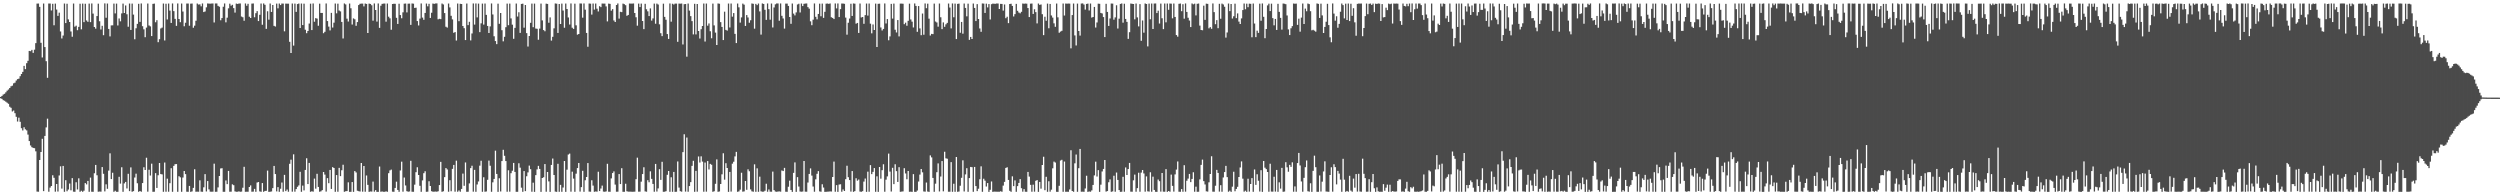 <?xml version="1.0" encoding="UTF-8"?>
<svg xmlns="http://www.w3.org/2000/svg" width="1920" height="150">
  <path d="M0 74.420h1v1.038H0zM1 73.691h1v2.259H1zM2 72.580h1v4.386H2zM3 72.058h1v5.328H3zM4 70.935h1v7.217H4zM5 69.625h1v9.273H5zM6 68.762h1v10.950H6zM7 67.584h1v14.373H7zM8 66.248h1v16.544H8zM9 65.803h1v19.828H9zM10 63.982h1v20.898H10zM11 63.484h1v23.467H11zM12 61.874h1v27.846H12zM13 60.775h1v32.581H13zM14 60.421h1v29.971H14zM15 58.534h1v35.012H15zM16 56.852h1v41.589H16zM17 55.207h1v45.003H17zM18 50.605h1v47.143H18zM19 53.069h1v46.275H19zM20 48.556h1v51.594H20zM21 46.673h1v56.705H21zM22 39.111h1v69.204H22zM23 39.296h1v72.401H23zM24 38.284h1v74.762H24zM25 40.620h1v73.013H25zM26 38.125h1v75.668H26zM27 33.145h1v83.084H27zM28 2.790h1v144.357H28zM29 2.736h1v144.493H29zM30 5.288h1v117.567H30zM31 32.870h1v83.849H31zM32 44.143h1v62.479H32zM33 2.730h1v144.075H33zM34 36.126h1v68.283H34zM35 47.017h1v50.802H35zM36 59.736h1v31.425H36zM37 2.716h1v144.550H37zM38 2.739h1v141.362H38zM39 8.037h1v134.818H39zM40 2.906h1v131.698H40zM41 19.387h1v117.184H41zM42 2.746h1v144.445H42zM43 7.307h1v134.005H43zM44 12.206h1v134.888H44zM45 9.748h1v125.004H45zM46 24.150h1v103.602H46zM47 29.540h1v115.287H47zM48 27.279h1v100.167H48zM49 2.726h1v144.590H49zM50 17.692h1v120.708H50zM51 2.877h1v144.029H51zM52 14.893h1v130.653H52zM53 16.907h1v124.026H53zM54 24.143h1v122.013H54zM55 28.214h1v108.605H55zM56 2.720h1v144.484H56zM57 20.466h1v126.847H57zM58 19.690h1v120.314H58zM59 23.191h1v122.328H59zM60 20.632h1v116.348H60zM61 2.856h1v144.436H61zM62 22.518h1v123.947H62zM63 2.786h1v144.517H63zM64 16.999h1v129.429H64zM65 2.861h1v137.727H65zM66 15.717h1v125.914H66zM67 16.738h1v122.243H67zM68 2.757h1v144.557H68zM69 16.983h1v119.394H69zM70 2.683h1v144.545H70zM71 10.433h1v136.853H71zM72 20.736h1v112.343H72zM73 22.030h1v104.647H73zM74 12.363h1v122.229H74zM75 2.795h1v144.451H75zM76 16.314h1v130.798H76zM77 22.647h1v124.565H77zM78 19.804h1v108.512H78zM79 27.027h1v106.427H79zM80 2.632h1v144.355H80zM81 13.641h1v127.939H81zM82 2.701h1v142.277H82zM83 22.213h1v108.798H83zM84 27.953h1v89.814H84zM85 19.523h1v117.998H85zM86 19.480h1v113.182H86zM87 2.779h1v144.547H87zM88 10.284h1v136.191H88zM89 2.773h1v144.540H89zM90 19.558h1v127.723H90zM91 14.161h1v121.605H91zM92 16.369h1v124.641H92zM93 10.307h1v118.155H93zM94 2.741h1v144.578H94zM95 9.978h1v130.847H95zM96 4.177h1v135.523H96zM97 10.962h1v133.764H97zM98 20.556h1v112.908H98zM99 2.702h1v144.064H99zM100 22.998h1v105.569H100zM101 2.774h1v144.487H101zM102 11.214h1v135.560H102zM103 30.180h1v106.150H103zM104 21.691h1v111.693H104zM105 18.333h1v122.432H105zM106 2.905h1v144.415H106zM107 16.786h1v129.896H107zM108 2.652h1v144.606H108zM109 20.105h1v120.508H109zM110 22.533h1v105.911H110zM111 28.585h1v101.991H111zM112 21.187h1v99.949H112zM113 2.695h1v144.504H113zM114 19.578h1v110.766H114zM115 20.257h1v114.566H115zM116 27.690h1v97.992H116zM117 2.960h1v144.346H117zM118 2.744h1v144.502H118zM119 17.111h1v115.846H119zM120 15.512h1v128.839H120zM121 32.430h1v102.150H121zM122 30.114h1v95.092H122zM123 21.863h1v111.809H123zM124 21.183h1v112.778H124zM125 2.690h1v144.602H125zM126 31.101h1v93.720H126zM127 2.851h1v144.388H127zM128 14.964h1v122.263H128zM129 2.735h1v144.502H129zM130 8.164h1v132.541H130zM131 17.635h1v111.555H131zM132 2.657h1v144.651H132zM133 8.552h1v118.813H133zM134 14.495h1v111.591H134zM135 19.880h1v106.127H135zM136 2.669h1v144.625H136zM137 14.576h1v120.723H137zM138 17.050h1v119.158H138zM139 2.735h1v144.545H139zM140 8.874h1v127.451H140zM141 20.149h1v111.167H141zM142 17.468h1v116.250H142zM143 2.711h1v144.551H143zM144 2.689h1v144.632H144zM145 19.787h1v123.020H145zM146 2.816h1v144.518H146zM147 2.700h1v144.271H147zM148 21.291h1v122.982H148zM149 19.702h1v110.298H149zM150 15.907h1v131.335H150zM151 2.714h1v144.502H151zM152 3.475h1v143.793H152zM153 3.352h1v135.131H153zM154 4.852h1v142.347H154zM155 2.647h1v144.637H155zM156 9.246h1v134.612H156zM157 8.820h1v124.891H157zM158 5.635h1v141.420H158zM159 2.672h1v136.388H159zM160 2.747h1v142.728H160zM161 2.841h1v144.355H161zM162 2.703h1v144.542H162zM163 2.686h1v144.513H163zM164 17.251h1v108.435H164zM165 2.683h1v144.616H165zM166 2.655h1v144.617H166zM167 4.489h1v139.446H167zM168 5.152h1v130.026H168zM169 15.562h1v113.812H169zM170 13.862h1v115.334H170zM171 5.184h1v142.105H171zM172 2.681h1v144.623H172zM173 17.129h1v121.465H173zM174 13.554h1v127.849H174zM175 6.421h1v124.880H175zM176 2.825h1v144.415H176zM177 4.349h1v142.874H177zM178 3.674h1v137.874H178zM179 6.261h1v135.976H179zM180 9.669h1v137.330H180zM181 2.741h1v144.583H181zM182 3.033h1v144.209H182zM183 2.726h1v144.238H183zM184 2.674h1v144.629H184zM185 12.683h1v134.453H185zM186 13.236h1v130.957H186zM187 15.903h1v112.189H187zM188 2.637h1v144.688H188zM189 4.403h1v142.845H189zM190 2.940h1v144.332H190zM191 12.874h1v130.764H191zM192 13.849h1v128.539H192zM193 2.754h1v144.500H193zM194 2.640h1v144.487H194zM195 13.272h1v131.795H195zM196 10.147h1v137.142H196zM197 8.533h1v131.668H197zM198 16.183h1v123.586H198zM199 11.343h1v135.646H199zM200 2.718h1v144.585H200zM201 18.994h1v121.624H201zM202 2.662h1v144.647H202zM203 3.668h1v142.989H203zM204 22.182h1v124.352H204zM205 8.650h1v122.362H205zM206 15.097h1v132.246H206zM207 2.715h1v144.538H207zM208 9.148h1v137.902H208zM209 3.863h1v140.632H209zM210 19.869h1v107.583H210zM211 20.356h1v113.352H211zM212 2.784h1v144.222H212zM213 6.381h1v137.315H213zM214 2.701h1v144.608H214zM215 3.910h1v141.020H215zM216 2.740h1v137.463H216zM217 2.786h1v144.485H217zM218 24.046h1v110.242H218zM219 2.767h1v144.007H219zM220 2.842h1v142.741H220zM221 2.827h1v144.425H221zM222 32.079h1v93.734H222zM223 40.687h1v81.947H223zM224 2.721h1v144.467H224zM225 35.016h1v83.529H225zM226 2.790h1v144.414H226zM227 9.122h1v136.056H227zM228 3.122h1v140.343H228zM229 2.733h1v139.666H229zM230 21.497h1v110.457H230zM231 2.711h1v144.606H231zM232 19.258h1v123.303H232zM233 2.806h1v143.418H233zM234 22.812h1v107.696H234zM235 25.512h1v96.016H235zM236 23.817h1v117.567H236zM237 18.085h1v107.038H237zM238 2.821h1v144.498H238zM239 23.097h1v123.817H239zM240 2.681h1v144.515H240zM241 16.680h1v120.504H241zM242 13.938h1v130.947H242zM243 14.263h1v119.223H243zM244 19.780h1v123.775H244zM245 2.814h1v144.420H245zM246 9.931h1v137.030H246zM247 9.917h1v136.094H247zM248 25.521h1v106.596H248zM249 24.428h1v109.667H249zM250 2.665h1v144.504H250zM251 16.178h1v120.623H251zM252 20.445h1v120.272H252zM253 23.332h1v107.167H253zM254 9.901h1v135.208H254zM255 21.157h1v107.216H255zM256 17.402h1v111.605H256zM257 2.705h1v144.597H257zM258 10.246h1v124.206H258zM259 2.831h1v144.445H259zM260 8.063h1v120.842H260zM261 8.736h1v126.524H261zM262 16.863h1v113.926H262zM263 29.519h1v97.001H263zM264 2.677h1v144.627H264zM265 3.382h1v143.515H265zM266 14.356h1v132.380H266zM267 16.546h1v123.473H267zM268 2.724h1v144.613H268zM269 6.341h1v140.962H269zM270 18.855h1v120.964H270zM271 14.115h1v133.250H271zM272 14.787h1v116.604H272zM273 19.835h1v112.618H273zM274 16.966h1v129.501H274zM275 3.876h1v142.943H275zM276 2.942h1v144.180H276zM277 2.757h1v122.431H277zM278 2.751h1v144.462H278zM279 4.938h1v122.569H279zM280 2.728h1v144.511H280zM281 3.014h1v131.742H281zM282 25.328h1v116.626H282zM283 2.762h1v144.593H283zM284 3.036h1v144.005H284zM285 4.066h1v143.084H285zM286 15.882h1v123.605H286zM287 2.665h1v144.536H287zM288 7.691h1v138.330H288zM289 16.613h1v130.721H289zM290 2.679h1v144.672H290zM291 21.406h1v106.466H291zM292 4.391h1v142.870H292zM293 2.974h1v144.091H293zM294 2.784h1v144.494H294zM295 2.691h1v144.620H295zM296 16.620h1v130.307H296zM297 2.706h1v144.582H297zM298 12.808h1v120.222H298zM299 14.097h1v116.772H299zM300 22.841h1v107.430H300zM301 3.063h1v144.155H301zM302 2.849h1v144.466H302zM303 2.925h1v141.402H303zM304 13.686h1v125.821H304zM305 18.393h1v127.452H305zM306 2.845h1v144.438H306zM307 11.571h1v119.332H307zM308 14.026h1v110.124H308zM309 9.479h1v137.709H309zM310 2.811h1v133.516H310zM311 2.736h1v139.721H311zM312 9.517h1v137.348H312zM313 2.799h1v144.470H313zM314 2.748h1v144.306H314zM315 19.112h1v104.378H315zM316 2.649h1v144.623H316zM317 2.841h1v144.484H317zM318 6.091h1v135.709H318zM319 5.902h1v126.342H319zM320 16.179h1v112.275H320zM321 19.563h1v114.828H321zM322 14.283h1v128.390H322zM323 2.678h1v144.607H323zM324 13.524h1v125.041H324zM325 15.230h1v117.767H325zM326 9.949h1v121.577H326zM327 2.693h1v144.621H327zM328 4.846h1v142.348H328zM329 2.894h1v136.338H329zM330 13.769h1v129.097H330zM331 9.803h1v137.024H331zM332 2.716h1v144.560H332zM333 2.982h1v144.239H333zM334 2.671h1v144.445H334zM335 2.635h1v144.628H335zM336 14.853h1v132.015H336zM337 14.464h1v127.662H337zM338 14.708h1v109.585H338zM339 2.733h1v144.590H339zM340 3.454h1v143.420H340zM341 10.044h1v125.994H341zM342 20.524h1v108.546H342zM343 21.196h1v108.963H343zM344 2.696h1v144.536H344zM345 5.685h1v132.690H345zM346 12.115h1v134.764H346zM347 14.917h1v114.750H347zM348 25.213h1v101.454H348zM349 24.608h1v122.577H349zM350 31.112h1v92.273H350zM351 2.720h1v144.553H351zM352 16.284h1v130.012H352zM353 2.927h1v144.328H353zM354 3.076h1v142.026H354zM355 19.970h1v113.357H355zM356 21.635h1v121.052H356zM357 30.758h1v93.992H357zM358 2.711h1v144.585H358zM359 19.327h1v127.946H359zM360 16.721h1v124.149H360zM361 31.011h1v98.126H361zM362 25.678h1v101.623H362zM363 2.685h1v144.512H363zM364 18.918h1v111.560H364zM365 2.662h1v144.650H365zM366 13.365h1v128.281H366zM367 2.779h1v136.570H367zM368 24.702h1v102.513H368zM369 17.938h1v105.498H369zM370 2.759h1v144.535H370zM371 18.916h1v117.235H371zM372 2.735h1v144.492H372zM373 11.425h1v135.600H373zM374 19.892h1v118.212H374zM375 25.336h1v98.019H375zM376 20.250h1v107.054H376zM377 2.668h1v144.614H377zM378 11.130h1v128.921H378zM379 27.863h1v109.575H379zM380 31.546h1v84.175H380zM381 33.903h1v99.684H381zM382 2.793h1v144.546H382zM383 18.282h1v118.646H383zM384 9.993h1v137.064H384zM385 23.209h1v100.505H385zM386 31.757h1v83.274H386zM387 28.272h1v91.360H387zM388 20.911h1v102.804H388zM389 2.760h1v144.471H389zM390 19.347h1v111.423H390zM391 2.787h1v144.424H391zM392 14.139h1v118.869H392zM393 18.927h1v112.190H393zM394 29.809h1v95.338H394zM395 21.423h1v110.616H395zM396 2.697h1v144.594H396zM397 12.716h1v134.578H397zM398 9.423h1v115.971H398zM399 25.224h1v103.523H399zM400 3.030h1v141.097H400zM401 2.834h1v144.460H401zM402 21.273h1v110.084H402zM403 3.825h1v142.974H403zM404 25.465h1v109.912H404zM405 35.735h1v96.684H405zM406 27.633h1v99.569H406zM407 17.530h1v112.419H407zM408 2.787h1v144.476H408zM409 20.876h1v119.418H409zM410 2.752h1v144.604H410zM411 21.897h1v112.583H411zM412 22.134h1v107.945H412zM413 30.529h1v96.868H413zM414 21.982h1v107.750H414zM415 2.749h1v144.588H415zM416 15.687h1v121.037H416zM417 23.077h1v113.085H417zM418 24.010h1v102.000H418zM419 2.801h1v144.426H419zM420 3.013h1v129.094H420zM421 17.441h1v121.857H421zM422 13.367h1v134.001H422zM423 31.187h1v95.474H423zM424 28.252h1v93.521H424zM425 21.745h1v112.641H425zM426 2.655h1v144.489H426zM427 2.815h1v144.525H427zM428 25.295h1v100.484H428zM429 3.071h1v144.234H429zM430 18.429h1v123.538H430zM431 2.757h1v144.557H431zM432 8.073h1v135.940H432zM433 21.277h1v102.357H433zM434 2.720h1v144.633H434zM435 6.927h1v123.388H435zM436 13.431h1v105.266H436zM437 18.845h1v99.109H437zM438 2.674h1v144.517H438zM439 21.311h1v110.543H439zM440 22.201h1v114.958H440zM441 2.805h1v144.496H441zM442 19.469h1v113.910H442zM443 26.623h1v102.469H443zM444 26.136h1v99.067H444zM445 2.639h1v144.524H445zM446 2.696h1v141.011H446zM447 13.581h1v117.582H447zM448 2.675h1v144.605H448zM449 7.424h1v130.997H449zM450 25.300h1v110.648H450zM451 35.881h1v89.376H451zM452 2.694h1v144.456H452zM453 2.830h1v144.430H453zM454 11.197h1v127.250H454zM455 2.718h1v139.828H455zM456 7.394h1v139.887H456zM457 2.699h1v144.343H457zM458 6.643h1v140.567H458zM459 8.822h1v123.054H459zM460 4.739h1v141.993H460zM461 5.502h1v139.310H461zM462 2.728h1v139.806H462zM463 2.760h1v144.395H463zM464 2.751h1v144.533H464zM465 4.922h1v142.079H465zM466 16.456h1v109.320H466zM467 2.769h1v144.490H467zM468 2.945h1v144.332H468zM469 8.191h1v128.834H469zM470 7.025h1v125.866H470zM471 15.728h1v115.913H471zM472 16.894h1v124.856H472zM473 3.822h1v143.453H473zM474 2.654h1v144.527H474zM475 14.305h1v119.376H475zM476 9.045h1v132.327H476zM477 9.318h1v119.856H477zM478 2.769h1v144.527H478zM479 3.235h1v144.060H479zM480 3.988h1v137.113H480zM481 12.158h1v134.720H481zM482 11.462h1v135.743H482zM483 2.698h1v144.499H483zM484 2.757h1v144.442H484zM485 2.761h1v144.531H485zM486 2.683h1v144.559H486zM487 9.963h1v137.237H487zM488 13.244h1v124.371H488zM489 19.721h1v101.349H489zM490 2.773h1v144.405H490zM491 5.426h1v141.788H491zM492 2.759h1v136.745H492zM493 16.148h1v117.559H493zM494 22.386h1v106.069H494zM495 2.931h1v144.070H495zM496 7.136h1v140.140H496zM497 8.680h1v129.695H497zM498 12.335h1v127.625H498zM499 6.428h1v125.159H499zM500 15.825h1v121.553H500zM501 14.138h1v127.099H501zM502 2.768h1v144.503H502zM503 18.233h1v107.656H503zM504 2.752h1v144.330H504zM505 3.481h1v141.222H505zM506 18.692h1v111.261H506zM507 25.484h1v112.652H507zM508 27.740h1v96.498H508zM509 2.812h1v144.489H509zM510 12.945h1v134.282H510zM511 15.171h1v131.645H511zM512 26.171h1v108.087H512zM513 29.918h1v101.396H513zM514 2.660h1v144.645H514zM515 16.643h1v119.508H515zM516 2.855h1v144.424H516zM517 3.493h1v128.565H517zM518 2.781h1v144.549H518zM519 2.790h1v144.449H519zM520 32.118h1v91.912H520zM521 2.788h1v141.284H521zM522 2.798h1v144.068H522zM523 2.719h1v144.493H523zM524 34.156h1v82.705H524zM525 3.237h1v99.864H525zM526 3.051h1v144.103H526zM527 43.500h1v62.148H527zM528 2.697h1v144.571H528zM529 8.135h1v134.750H529zM530 12.367h1v127.511H530zM531 16.209h1v111.161H531zM532 26.397h1v97.109H532zM533 2.928h1v144.376H533zM534 26.415h1v104.824H534zM535 3.096h1v144.089H535zM536 23.800h1v96.348H536zM537 29.605h1v95.219H537zM538 22.441h1v97.646H538zM539 19.977h1v104.143H539zM540 2.706h1v144.539H540zM541 31.921h1v92.899H541zM542 2.692h1v144.484H542zM543 19.730h1v103.948H543zM544 18.024h1v112.134H544zM545 24.025h1v101.829H545zM546 29.363h1v97.144H546zM547 2.755h1v144.539H547zM548 19.481h1v127.404H548zM549 25.062h1v116.101H549zM550 34.569h1v87.850H550zM551 2.678h1v144.636H551zM552 2.852h1v144.187H552zM553 17.015h1v124.310H553zM554 20.680h1v113.203H554zM555 30.787h1v86.907H555zM556 8.983h1v128.990H556zM557 22.939h1v102.424H557zM558 23.477h1v105.545H558zM559 2.698h1v144.652H559zM560 21.071h1v110.954H560zM561 2.728h1v144.397H561zM562 12.779h1v112.895H562zM563 10.049h1v114.165H563zM564 26.024h1v94.081H564zM565 33.052h1v83.566H565zM566 2.719h1v144.591H566zM567 5.615h1v141.371H567zM568 17.375h1v128.296H568zM569 13.369h1v119.269H569zM570 2.742h1v144.480H570zM571 3.591h1v143.414H571zM572 19.906h1v119.099H572zM573 11.562h1v134.203H573zM574 13.390h1v116.674H574zM575 17.483h1v114.049H575zM576 15.563h1v129.889H576zM577 2.685h1v144.267H577zM578 2.936h1v144.336H578zM579 22.010h1v104.190H579zM580 2.974h1v144.323H580zM581 3.919h1v125.357H581zM582 2.709h1v144.579H582zM583 8.764h1v126.911H583zM584 26.579h1v120.355H584zM585 2.658h1v144.580H585zM586 2.997h1v144.207H586zM587 7.528h1v138.967H587zM588 15.274h1v125.828H588zM589 2.679h1v144.584H589zM590 7.012h1v138.523H590zM591 15.086h1v132.136H591zM592 2.715h1v144.558H592zM593 21.108h1v110.689H593zM594 5.731h1v140.280H594zM595 3.325h1v143.787H595zM596 2.655h1v144.649H596zM597 2.651h1v144.434H597zM598 15.940h1v131.067H598zM599 2.656h1v144.567H599zM600 12.145h1v118.780H600zM601 14.183h1v117.183H601zM602 21.963h1v106.976H602zM603 2.742h1v144.533H603zM604 2.768h1v144.523H604zM605 4.552h1v138.855H605zM606 13.049h1v125.692H606zM607 18.274h1v127.621H607zM608 2.693h1v144.661H608zM609 10.449h1v122.330H609zM610 11.844h1v112.872H610zM611 9.542h1v137.811H611zM612 3.407h1v132.624H612zM613 2.871h1v140.371H613zM614 9.575h1v137.503H614zM615 2.700h1v144.565H615zM616 4.675h1v142.399H616zM617 2.929h1v120.711H617zM618 2.708h1v144.502H618zM619 2.680h1v144.589H619zM620 5.471h1v134.737H620zM621 6.677h1v126.879H621zM622 16.380h1v112.951H622zM623 19.353h1v115.509H623zM624 15.120h1v128.159H624zM625 2.674h1v144.570H625zM626 12.921h1v124.820H626zM627 14.864h1v118.636H627zM628 10.710h1v120.742H628zM629 2.818h1v144.183H629zM630 12.491h1v134.781H630zM631 2.749h1v138.765H631zM632 13.708h1v130.316H632zM633 9.084h1v138.278H633zM634 2.833h1v144.448H634zM635 2.700h1v144.511H635zM636 2.947h1v144.206H636zM637 2.658h1v144.339H637zM638 13.247h1v133.841H638zM639 13.779h1v122.141H639zM640 14.630h1v109.468H640zM641 2.670h1v144.596H641zM642 6.431h1v135.742H642zM643 2.660h1v144.705H643zM644 13.120h1v128.585H644zM645 7.030h1v134.497H645zM646 2.687h1v144.555H646zM647 2.738h1v142.758H647zM648 2.914h1v143.776H648zM649 13.503h1v124.121H649zM650 26.628h1v100.648H650zM651 17.478h1v118.587H651zM652 14.212h1v124.056H652zM653 2.861h1v144.286H653zM654 12.244h1v119.133H654zM655 2.662h1v144.686H655zM656 2.814h1v143.999H656zM657 18.171h1v118.729H657zM658 17.598h1v121.162H658zM659 25.271h1v112.625H659zM660 2.705h1v144.451H660zM661 13.434h1v133.866H661zM662 13.052h1v133.768H662zM663 18.304h1v121.144H663zM664 11.633h1v125.501H664zM665 2.716h1v144.615H665zM666 11.982h1v119.864H666zM667 2.702h1v144.569H667zM668 18.171h1v108.654H668zM669 25.594h1v108.155H669zM670 18.811h1v113.175H670zM671 23.027h1v106.034H671zM672 2.753h1v144.537H672zM673 36.088h1v99.319H673zM674 2.908h1v144.434H674zM675 2.808h1v125.439H675zM676 21.108h1v116.125H676zM677 23.410h1v107.302H677zM678 22.239h1v103.916H678zM679 2.656h1v144.618H679zM680 18.009h1v119.972H680zM681 14.660h1v120.828H681zM682 30.911h1v87.068H682zM683 27.964h1v103.839H683zM684 2.951h1v144.130H684zM685 14.305h1v114.570H685zM686 2.786h1v138.626H686zM687 22.814h1v103.320H687zM688 24.931h1v106.525H688zM689 15.398h1v124.303H689zM690 27.943h1v100.445H690zM691 2.773h1v144.526H691zM692 2.769h1v144.378H692zM693 2.877h1v144.097H693zM694 18.578h1v110.623H694zM695 17.390h1v115.824H695zM696 19.759h1v117.921H696zM697 15.956h1v115.363H697zM698 2.820h1v144.496H698zM699 14.924h1v132.273H699zM700 16.616h1v130.751H700zM701 21.115h1v112.595H701zM702 2.672h1v144.628H702zM703 4.549h1v142.821H703zM704 24.429h1v121.897H704zM705 4.648h1v134.794H705zM706 21.795h1v112.280H706zM707 27.022h1v102.768H707zM708 10.369h1v121.997H708zM709 26.692h1v120.379H709zM710 2.666h1v144.554H710zM711 6.284h1v133.917H711zM712 2.813h1v144.258H712zM713 14.353h1v133.010H713zM714 27.290h1v92.045H714zM715 25.997h1v94.876H715zM716 26.196h1v110.439H716zM717 2.778h1v144.527H717zM718 16.563h1v124.485H718zM719 17.234h1v115.005H719zM720 20.458h1v105.012H720zM721 2.688h1v144.372H721zM722 13.235h1v122.330H722zM723 22.368h1v101.326H723zM724 17.193h1v129.773H724zM725 20.596h1v95.945H725zM726 18.701h1v102.891H726zM727 17.583h1v104.300H727zM728 2.733h1v144.531H728zM729 5.809h1v141.434H729zM730 21.798h1v102.736H730zM731 2.658h1v144.632H731zM732 13.240h1v127.878H732zM733 2.762h1v144.525H733zM734 30.021h1v90.580H734zM735 2.958h1v144.341H735zM736 2.781h1v144.297H736zM737 25.145h1v117.497H737zM738 16.836h1v119.723H738zM739 25.880h1v97.249H739zM740 2.711h1v144.320H740zM741 6.074h1v127.847H741zM742 12.546h1v116.648H742zM743 2.818h1v144.493H743zM744 30.608h1v106.122H744zM745 28.348h1v99.874H745zM746 29.936h1v98.458H746zM747 2.734h1v144.587H747zM748 6.085h1v122.121H748zM749 16.176h1v126.722H749zM750 3.165h1v143.641H750zM751 14.591h1v130.331H751zM752 21.886h1v115.794H752zM753 24.434h1v103.291H753zM754 2.686h1v144.621H754zM755 2.774h1v134.482H755zM756 9.956h1v128.771H756zM757 2.812h1v140.458H757zM758 5.692h1v134.897H758zM759 3.113h1v144.236H759zM760 14.929h1v130.847H760zM761 3.236h1v136.124H761zM762 2.777h1v144.582H762zM763 2.857h1v144.314H763zM764 2.916h1v144.282H764zM765 2.681h1v144.545H765zM766 2.690h1v144.580H766zM767 6.931h1v140.327H767zM768 2.957h1v143.960H768zM769 3.015h1v144.247H769zM770 8.142h1v134.400H770zM771 3.438h1v136.247H771zM772 13.980h1v114.987H772zM773 12.850h1v115.631H773zM774 17.784h1v120.399H774zM775 3.070h1v143.452H775zM776 2.852h1v144.427H776zM777 4.561h1v130.877H777zM778 12.630h1v130.332H778zM779 10.869h1v127.679H779zM780 2.972h1v144.347H780zM781 8.279h1v134.651H781zM782 9.652h1v130.865H782zM783 10.249h1v127.306H783zM784 9.061h1v135.464H784zM785 2.714h1v144.477H785zM786 2.878h1v142.363H786zM787 2.711h1v144.550H787zM788 2.802h1v144.493H788zM789 6.197h1v125.833H789zM790 13.102h1v122.547H790zM791 2.837h1v139.115H791zM792 2.727h1v144.522H792zM793 10.692h1v131.114H793zM794 7.094h1v140.098H794zM795 9.320h1v129.512H795zM796 17.979h1v120.307H796zM797 2.733h1v144.599H797zM798 3.759h1v135.947H798zM799 3.410h1v141.507H799zM800 10.886h1v115.847H800zM801 26.992h1v93.363H801zM802 12.873h1v133.222H802zM803 15.914h1v119.888H803zM804 2.761h1v144.548H804zM805 21.694h1v117.522H805zM806 3.009h1v144.209H806zM807 11.870h1v133.809H807zM808 13.537h1v115.744H808zM809 17.928h1v106.163H809zM810 20.563h1v104.252H810zM811 2.724h1v144.567H811zM812 13.291h1v134.067H812zM813 25.152h1v117.563H813zM814 24.250h1v99.041H814zM815 23.670h1v99.069H815zM816 2.695h1v144.614H816zM817 11.933h1v112.101H817zM818 2.701h1v144.590H818zM819 2.824h1v144.428H819zM820 2.725h1v144.564H820zM821 2.747h1v142.759H821zM822 37.137h1v78.289H822zM823 11.560h1v135.116H823zM824 2.729h1v144.549H824zM825 27.185h1v98.256H825zM826 34.904h1v83.793H826zM827 2.768h1v144.537H827zM828 23.833h1v105.345H828zM829 27.327h1v87.043H829zM830 2.714h1v144.547H830zM831 2.631h1v144.556H831zM832 3.475h1v143.805H832zM833 7.369h1v137.366H833zM834 3.010h1v131.948H834zM835 2.771h1v144.597H835zM836 8.052h1v138.997H836zM837 2.692h1v144.537H837zM838 13.529h1v132.718H838zM839 13.073h1v128.941H839zM840 5.316h1v129.404H840zM841 21.145h1v103.029H841zM842 17.246h1v118.321H842zM843 2.811h1v127.834H843zM844 2.903h1v144.429H844zM845 9.931h1v131.878H845zM846 10.326h1v121.353H846zM847 13.127h1v116.618H847zM848 28.447h1v94.445H848zM849 2.912h1v144.249H849zM850 9.163h1v137.562H850zM851 19.934h1v120.022H851zM852 14.196h1v123.575H852zM853 2.701h1v144.591H853zM854 2.760h1v144.250H854zM855 15.084h1v119.872H855zM856 13.342h1v133.897H856zM857 4.043h1v128.464H857zM858 21.922h1v116.269H858zM859 14.346h1v131.637H859zM860 2.996h1v144.335H860zM861 2.671h1v144.580H861zM862 17.434h1v118.345H862zM863 2.844h1v144.426H863zM864 14.550h1v114.080H864zM865 16.795h1v117.608H865zM866 29.829h1v99.996H866zM867 24.741h1v100.399H867zM868 2.717h1v144.481H868zM869 2.907h1v144.362H869zM870 3.074h1v135.413H870zM871 14.855h1v119.263H871zM872 2.708h1v144.566H872zM873 13.367h1v131.107H873zM874 20.257h1v112.419H874zM875 3.156h1v144.072H875zM876 31.326h1v101.236H876zM877 15.728h1v114.814H877zM878 25.084h1v108.152H878zM879 2.656h1v144.564H879zM880 3.060h1v132.423H880zM881 35.636h1v111.304H881zM882 2.789h1v144.365H882zM883 14.785h1v117.527H883zM884 2.739h1v144.517H884zM885 22.278h1v113.397H885zM886 2.726h1v143.145H886zM887 2.670h1v144.649H887zM888 10.045h1v137.315H888zM889 8.179h1v129.714H889zM890 18.049h1v121.116H890zM891 2.741h1v144.429H891zM892 14.006h1v118.882H892zM893 22.352h1v124.841H893zM894 2.703h1v144.532H894zM895 17.149h1v112.721H895zM896 2.709h1v144.659H896zM897 7.546h1v139.153H897zM898 2.715h1v144.541H898zM899 2.824h1v131.259H899zM900 14.096h1v128.654H900zM901 2.701h1v144.450H901zM902 12.984h1v120.945H902zM903 26.943h1v103.306H903zM904 28.171h1v95.819H904zM905 2.911h1v144.365H905zM906 2.696h1v144.616H906zM907 8.614h1v136.608H907zM908 3.227h1v144.006H908zM909 14.314h1v112.572H909zM910 2.680h1v144.539H910zM911 9.141h1v129.648H911zM912 13.597h1v123.581H912zM913 15.787h1v117.770H913zM914 20.787h1v119.077H914zM915 2.679h1v134.759H915zM916 3.320h1v129.004H916zM917 2.837h1v144.435H917zM918 11.805h1v131.581H918zM919 2.902h1v144.384H919zM920 2.730h1v144.498H920zM921 19.685h1v118.079H921zM922 23.063h1v103.579H922zM923 23.255h1v99.331H923zM924 4.331h1v134.761H924zM925 15.260h1v126.411H925zM926 2.800h1v144.151H926zM927 2.979h1v144.195H927zM928 21.746h1v118.303H928zM929 20.819h1v112.834H929zM930 22.117h1v97.875H930zM931 2.666h1v144.538H931zM932 9.340h1v137.931H932zM933 18.606h1v124.017H933zM934 15.453h1v115.023H934zM935 21.638h1v111.176H935zM936 2.900h1v144.225H936zM937 14.388h1v127.829H937zM938 2.791h1v144.482H938zM939 3.416h1v132.894H939zM940 5.182h1v126.949H940zM941 28.868h1v98.515H941zM942 24.929h1v111.109H942zM943 2.707h1v144.547H943zM944 8.573h1v137.834H944zM945 3.069h1v144.270H945zM946 14.248h1v129.138H946zM947 12.495h1v119.400H947zM948 2.818h1v144.059H948zM949 13.938h1v131.146H949zM950 10.277h1v133.197H950zM951 16.596h1v119.318H951zM952 18.412h1v110.223H952zM953 14.107h1v109.835H953zM954 7.748h1v129.468H954zM955 2.717h1v144.481H955zM956 7.092h1v139.320H956zM957 2.825h1v144.526H957zM958 5.552h1v131.726H958zM959 2.801h1v144.345H959zM960 2.938h1v138.359H960zM961 28.609h1v108.205H961zM962 2.725h1v144.559H962zM963 18.076h1v112.074H963zM964 28.542h1v113.448H964zM965 23.560h1v110.286H965zM966 25.253h1v113.540H966zM967 2.813h1v144.278H967zM968 15.921h1v114.778H968zM969 2.658h1v144.691H969zM970 12.895h1v110.775H970zM971 29.343h1v99.422H971zM972 22.286h1v107.609H972zM973 4.122h1v127.977H973zM974 2.836h1v144.394H974zM975 8.495h1v117.255H975zM976 2.817h1v144.348H976zM977 13.951h1v133.270H977zM978 19.456h1v116.260H978zM979 14.535h1v132.601H979zM980 22.967h1v107.548H980zM981 2.921h1v144.385H981zM982 9.117h1v130.909H982zM983 13.702h1v131.166H983zM984 22.759h1v106.184H984zM985 2.711h1v144.578H985zM986 2.845h1v144.273H986zM987 3.239h1v121.344H987zM988 11.862h1v116.646H988zM989 22.595h1v109.314H989zM990 26.935h1v99.699H990zM991 21.708h1v106.467H991zM992 20.091h1v104.596H992zM993 2.725h1v144.519H993zM994 2.878h1v140.268H994zM995 2.754h1v144.500H995zM996 19.097h1v106.150H996zM997 14.317h1v103.126H997zM998 24.320h1v102.750H998zM999 13.506h1v125.857H999zM1000 2.717h1v144.545H1000zM1001 18.431h1v118.149H1001zM1002 6.584h1v121.816H1002zM1003 8.670h1v114.549H1003zM1004 2.709h1v144.204H1004zM1005 3.170h1v144.037H1005zM1006 8.578h1v132.187H1006zM1007 23.298h1v124.044H1007zM1008 22.867h1v108.350H1008zM1009 23.533h1v96.000H1009zM1010 24.316h1v104.078H1010zM1011 2.681h1v144.597H1011zM1012 2.958h1v144.327H1012zM1013 13.761h1v120.980H1013zM1014 2.827h1v144.265H1014zM1015 11.831h1v127.690H1015zM1016 25.330h1v106.338H1016zM1017 20.699h1v103.225H1017zM1018 16.669h1v130.448H1018zM1019 2.935h1v144.257H1019zM1020 19.251h1v128.056H1020zM1021 28.664h1v105.728H1021zM1022 32.454h1v95.982H1022zM1023 2.685h1v144.499H1023zM1024 10.421h1v115.736H1024zM1025 15.858h1v112.479H1025zM1026 12.503h1v129.104H1026zM1027 21.305h1v109.946H1027zM1028 18.330h1v115.001H1028zM1029 8.988h1v128.941H1029zM1030 2.728h1v144.572H1030zM1031 3.950h1v118.023H1031zM1032 14.111h1v123.874H1032zM1033 2.820h1v144.488H1033zM1034 15.379h1v131.281H1034zM1035 2.693h1v144.569H1035zM1036 16.159h1v118.881H1036zM1037 2.843h1v143.513H1037zM1038 12.149h1v135.080H1038zM1039 6.274h1v130.906H1039zM1040 17.145h1v126.982H1040zM1041 27.439h1v106.231H1041zM1042 2.978h1v144.190H1042zM1043 2.732h1v130.742H1043zM1044 2.780h1v144.314H1044zM1045 2.721h1v144.506H1045zM1046 27.779h1v94.077H1046zM1047 21.493h1v111.982H1047zM1048 12.365h1v124.422H1048zM1049 2.698h1v144.553H1049zM1050 10.908h1v136.285H1050zM1051 2.904h1v134.720H1051zM1052 2.722h1v144.600H1052zM1053 3.814h1v136.097H1053zM1054 2.790h1v130.819H1054zM1055 9.323h1v135.275H1055zM1056 2.819h1v144.519H1056zM1057 3.000h1v140.919H1057zM1058 2.638h1v144.297H1058zM1059 2.838h1v144.490H1059zM1060 16.116h1v131.115H1060zM1061 3.141h1v144.173H1061zM1062 13.373h1v128.048H1062zM1063 13.109h1v133.386H1063zM1064 5.887h1v138.234H1064zM1065 7.794h1v133.969H1065zM1066 2.756h1v144.550H1066zM1067 3.219h1v138.655H1067zM1068 2.795h1v144.486H1068zM1069 18.093h1v128.642H1069zM1070 2.688h1v144.390H1070zM1071 2.824h1v144.378H1071zM1072 2.715h1v144.318H1072zM1073 2.805h1v136.171H1073zM1074 7.311h1v130.407H1074zM1075 16.240h1v121.538H1075zM1076 19.111h1v128.069H1076zM1077 2.692h1v144.323H1077zM1078 4.564h1v142.795H1078zM1079 4.921h1v139.944H1079zM1080 2.907h1v136.740H1080zM1081 4.782h1v142.123H1081zM1082 2.705h1v144.585H1082zM1083 9.358h1v134.356H1083zM1084 2.650h1v141.989H1084zM1085 15.357h1v128.041H1085zM1086 7.096h1v140.109H1086zM1087 2.727h1v144.552H1087zM1088 6.613h1v140.518H1088zM1089 2.709h1v144.596H1089zM1090 2.707h1v144.389H1090zM1091 3.923h1v142.918H1091zM1092 11.618h1v134.676H1092zM1093 15.205h1v118.770H1093zM1094 2.707h1v144.543H1094zM1095 11.182h1v136.102H1095zM1096 13.984h1v132.603H1096zM1097 23.881h1v106.948H1097zM1098 25.592h1v106.075H1098zM1099 2.729h1v144.301H1099zM1100 15.830h1v126.713H1100zM1101 11.801h1v131.323H1101zM1102 24.786h1v105.371H1102zM1103 24.290h1v94.876H1103zM1104 18.161h1v111.840H1104zM1105 19.206h1v107.241H1105zM1106 2.765h1v144.527H1106zM1107 4.983h1v120.713H1107zM1108 2.709h1v144.463H1108zM1109 2.975h1v143.290H1109zM1110 14.062h1v123.003H1110zM1111 12.142h1v123.707H1111zM1112 16.822h1v117.088H1112zM1113 2.720h1v144.505H1113zM1114 8.996h1v124.884H1114zM1115 21.996h1v94.385H1115zM1116 35.537h1v84.164H1116zM1117 29.220h1v92.746H1117zM1118 2.745h1v144.531H1118zM1119 20.699h1v109.374H1119zM1120 2.739h1v144.506H1120zM1121 32.717h1v98.316H1121zM1122 2.693h1v144.623H1122zM1123 14.842h1v108.893H1123zM1124 19.329h1v98.172H1124zM1125 4.821h1v142.447H1125zM1126 8.873h1v133.280H1126zM1127 2.722h1v141.879H1127zM1128 5.008h1v137.034H1128zM1129 11.483h1v127.121H1129zM1130 4.213h1v135.696H1130zM1131 9.276h1v134.846H1131zM1132 2.767h1v144.481H1132zM1133 2.701h1v144.600H1133zM1134 11.977h1v125.788H1134zM1135 9.309h1v133.589H1135zM1136 2.846h1v144.484H1136zM1137 7.555h1v130.622H1137zM1138 7.569h1v121.671H1138zM1139 2.713h1v144.618H1139zM1140 6.560h1v139.281H1140zM1141 16.064h1v124.686H1141zM1142 8.631h1v138.643H1142zM1143 20.496h1v125.421H1143zM1144 2.681h1v144.616H1144zM1145 15.581h1v116.093H1145zM1146 2.717h1v144.310H1146zM1147 4.977h1v130.840H1147zM1148 13.695h1v127.887H1148zM1149 15.016h1v130.774H1149zM1150 18.652h1v107.616H1150zM1151 2.871h1v144.426H1151zM1152 7.861h1v139.090H1152zM1153 31.512h1v84.647H1153zM1154 26.913h1v96.543H1154zM1155 3.079h1v144.174H1155zM1156 22.019h1v124.412H1156zM1157 4.679h1v124.665H1157zM1158 13.369h1v129.800H1158zM1159 23.641h1v98.669H1159zM1160 27.148h1v101.096H1160zM1161 18.851h1v114.376H1161zM1162 2.798h1v144.175H1162zM1163 5.948h1v141.316H1163zM1164 9.097h1v111.690H1164zM1165 2.704h1v144.337H1165zM1166 18.335h1v112.507H1166zM1167 22.638h1v107.683H1167zM1168 20.581h1v109.634H1168zM1169 17.874h1v129.107H1169zM1170 2.854h1v144.181H1170zM1171 5.755h1v141.546H1171zM1172 2.686h1v139.183H1172zM1173 2.787h1v131.534H1173zM1174 2.725h1v144.583H1174zM1175 8.482h1v130.092H1175zM1176 14.034h1v128.354H1176zM1177 13.856h1v132.906H1177zM1178 15.841h1v117.581H1178zM1179 21.210h1v121.590H1179zM1180 23.990h1v106.218H1180zM1181 2.711h1v144.548H1181zM1182 18.401h1v126.634H1182zM1183 15.622h1v129.066H1183zM1184 2.679h1v144.312H1184zM1185 2.635h1v133.865H1185zM1186 2.707h1v144.586H1186zM1187 7.657h1v127.321H1187zM1188 2.762h1v144.521H1188zM1189 2.761h1v144.335H1189zM1190 8.366h1v138.906H1190zM1191 8.766h1v128.810H1191zM1192 23.634h1v106.956H1192zM1193 2.765h1v144.428H1193zM1194 3.209h1v134.103H1194zM1195 2.774h1v144.410H1195zM1196 3.517h1v143.760H1196zM1197 24.321h1v110.007H1197zM1198 5.945h1v141.008H1198zM1199 8.956h1v137.642H1199zM1200 2.789h1v144.409H1200zM1201 3.997h1v142.448H1201zM1202 2.796h1v144.440H1202zM1203 2.794h1v144.559H1203zM1204 15.805h1v118.756H1204zM1205 24.091h1v119.604H1205zM1206 26.361h1v105.214H1206zM1207 2.785h1v144.463H1207zM1208 2.697h1v144.471H1208zM1209 2.630h1v143.943H1209zM1210 2.757h1v140.361H1210zM1211 14.105h1v127.031H1211zM1212 2.809h1v143.832H1212zM1213 10.802h1v129.830H1213zM1214 10.234h1v135.205H1214zM1215 2.785h1v133.573H1215zM1216 18.215h1v123.175H1216zM1217 5.623h1v141.713H1217zM1218 5.575h1v132.369H1218zM1219 2.879h1v144.473H1219zM1220 3.716h1v142.022H1220zM1221 2.636h1v144.563H1221zM1222 13.810h1v133.103H1222zM1223 15.786h1v119.284H1223zM1224 15.292h1v108.421H1224zM1225 19.075h1v105.671H1225zM1226 12.212h1v125.618H1226zM1227 21.281h1v124.667H1227zM1228 2.649h1v144.570H1228zM1229 12.565h1v126.865H1229zM1230 8.054h1v130.447H1230zM1231 10.354h1v136.714H1231zM1232 16.038h1v126.520H1232zM1233 2.640h1v144.580H1233zM1234 3.272h1v139.608H1234zM1235 15.721h1v114.181H1235zM1236 10.527h1v126.757H1236zM1237 15.480h1v120.127H1237zM1238 2.720h1v144.624H1238zM1239 2.746h1v144.547H1239zM1240 2.672h1v144.623H1240zM1241 11.371h1v131.809H1241zM1242 17.550h1v121.469H1242zM1243 2.677h1v134.562H1243zM1244 16.407h1v112.386H1244zM1245 2.807h1v144.440H1245zM1246 4.739h1v141.254H1246zM1247 2.639h1v144.330H1247zM1248 3.106h1v135.102H1248zM1249 9.052h1v133.820H1249zM1250 2.724h1v144.646H1250zM1251 6.320h1v136.942H1251zM1252 2.738h1v139.250H1252zM1253 15.646h1v122.691H1253zM1254 21.545h1v110.475H1254zM1255 15.717h1v116.315H1255zM1256 27.224h1v108.176H1256zM1257 2.816h1v144.351H1257zM1258 5.555h1v128.228H1258zM1259 2.832h1v144.487H1259zM1260 12.470h1v131.352H1260zM1261 18.373h1v118.615H1261zM1262 16.880h1v121.305H1262zM1263 21.371h1v112.936H1263zM1264 2.734h1v144.238H1264zM1265 11.294h1v126.617H1265zM1266 14.350h1v132.850H1266zM1267 22.500h1v114.724H1267zM1268 6.758h1v133.656H1268zM1269 2.790h1v144.471H1269zM1270 13.665h1v118.588H1270zM1271 2.782h1v144.524H1271zM1272 17.917h1v108.535H1272zM1273 23.271h1v109.799H1273zM1274 22.164h1v106.203H1274zM1275 24.761h1v113.686H1275zM1276 2.733h1v144.563H1276zM1277 15.709h1v122.247H1277zM1278 2.978h1v144.342H1278zM1279 3.927h1v123.254H1279zM1280 18.459h1v118.208H1280zM1281 23.763h1v103.612H1281zM1282 24.916h1v99.896H1282zM1283 2.764h1v144.492H1283zM1284 16.239h1v119.656H1284zM1285 29.943h1v103.744H1285zM1286 31.882h1v85.047H1286zM1287 2.693h1v144.499H1287zM1288 9.176h1v138.040H1288zM1289 15.891h1v113.586H1289zM1290 2.801h1v138.276H1290zM1291 23.694h1v101.141H1291zM1292 23.710h1v104.244H1292zM1293 16.508h1v122.378H1293zM1294 13.038h1v133.947H1294zM1295 2.649h1v144.688H1295zM1296 5.909h1v140.900H1296zM1297 2.728h1v144.214H1297zM1298 16.837h1v112.901H1298zM1299 20.503h1v114.238H1299zM1300 21.465h1v114.228H1300zM1301 17.089h1v111.889H1301zM1302 2.800h1v144.523H1302zM1303 14.777h1v118.400H1303zM1304 14.893h1v131.790H1304zM1305 20.879h1v114.897H1305zM1306 2.694h1v144.378H1306zM1307 6.502h1v130.768H1307zM1308 11.188h1v135.045H1308zM1309 3.935h1v133.960H1309zM1310 23.272h1v110.153H1310zM1311 11.364h1v118.141H1311zM1312 13.162h1v121.772H1312zM1313 2.689h1v144.572H1313zM1314 6.252h1v131.516H1314zM1315 18.817h1v123.882H1315zM1316 3.047h1v144.287H1316zM1317 15.833h1v130.930H1317zM1318 28.861h1v91.812H1318zM1319 26.237h1v94.565H1319zM1320 2.785h1v144.012H1320zM1321 7.545h1v139.770H1321zM1322 15.871h1v111.501H1322zM1323 15.568h1v116.692H1323zM1324 21.356h1v103.489H1324zM1325 2.976h1v144.176H1325zM1326 15.856h1v118.845H1326zM1327 29.006h1v95.071H1327zM1328 17.353h1v126.125H1328zM1329 21.467h1v95.411H1329zM1330 19.703h1v102.521H1330zM1331 18.072h1v102.741H1331zM1332 2.707h1v144.508H1332zM1333 7.019h1v118.101H1333zM1334 21.695h1v102.321H1334zM1335 2.712h1v144.576H1335zM1336 13.757h1v125.429H1336zM1337 2.667h1v144.597H1337zM1338 30.009h1v117.209H1338zM1339 2.731h1v144.498H1339zM1340 11.317h1v120.534H1340zM1341 18.594h1v124.332H1341zM1342 16.692h1v117.314H1342zM1343 30.285h1v93.842H1343zM1344 2.688h1v144.427H1344zM1345 5.223h1v129.180H1345zM1346 2.919h1v144.434H1346zM1347 2.788h1v143.535H1347zM1348 31.127h1v104.722H1348zM1349 27.058h1v101.579H1349zM1350 27.041h1v97.356H1350zM1351 2.778h1v144.370H1351zM1352 9.864h1v122.126H1352zM1353 2.862h1v144.492H1353zM1354 2.640h1v144.700H1354zM1355 15.516h1v127.656H1355zM1356 22.290h1v118.550H1356zM1357 20.430h1v103.579H1357zM1358 2.732h1v144.480H1358zM1359 19.691h1v122.029H1359zM1360 5.841h1v128.770H1360zM1361 2.679h1v140.258H1361zM1362 4.001h1v136.117H1362zM1363 2.751h1v144.422H1363zM1364 6.483h1v133.791H1364zM1365 2.697h1v144.335H1365zM1366 2.775h1v144.270H1366zM1367 2.642h1v144.664H1367zM1368 2.768h1v144.467H1368zM1369 2.754h1v144.562H1369zM1370 2.766h1v144.535H1370zM1371 16.504h1v123.051H1371zM1372 2.906h1v144.385H1372zM1373 3.615h1v143.019H1373zM1374 9.594h1v128.579H1374zM1375 2.750h1v137.390H1375zM1376 10.123h1v118.500H1376zM1377 12.574h1v113.997H1377zM1378 15.881h1v131.315H1378zM1379 2.661h1v144.602H1379zM1380 2.648h1v144.581H1380zM1381 3.823h1v131.047H1381zM1382 9.924h1v129.717H1382zM1383 10.070h1v136.947H1383zM1384 2.640h1v144.620H1384zM1385 9.321h1v134.916H1385zM1386 11.846h1v128.714H1386zM1387 8.760h1v128.480H1387zM1388 10.350h1v135.852H1388zM1389 2.701h1v144.600H1389zM1390 2.874h1v144.315H1390zM1391 2.631h1v144.655H1391zM1392 3.152h1v144.128H1392zM1393 12.472h1v122.641H1393zM1394 18.573h1v124.225H1394zM1395 3.145h1v129.195H1395zM1396 2.731h1v144.488H1396zM1397 8.142h1v138.747H1397zM1398 3.760h1v143.390H1398zM1399 12.521h1v124.472H1399zM1400 19.556h1v119.131H1400zM1401 2.699h1v144.516H1401zM1402 3.401h1v135.240H1402zM1403 3.400h1v139.764H1403zM1404 7.784h1v120.905H1404zM1405 26.949h1v92.827H1405zM1406 12.934h1v132.264H1406zM1407 15.502h1v120.900H1407zM1408 2.727h1v144.540H1408zM1409 7.082h1v133.002H1409zM1410 3.168h1v143.727H1410zM1411 10.379h1v135.936H1411zM1412 16.736h1v109.986H1412zM1413 17.598h1v103.709H1413zM1414 15.937h1v110.068H1414zM1415 2.798h1v144.530H1415zM1416 9.713h1v137.554H1416zM1417 28.574h1v101.525H1417zM1418 24.939h1v98.376H1418zM1419 2.677h1v144.621H1419zM1420 2.662h1v144.612H1420zM1421 16.432h1v105.796H1421zM1422 2.699h1v144.507H1422zM1423 2.840h1v143.973H1423zM1424 2.728h1v144.545H1424zM1425 26.673h1v102.923H1425zM1426 36.755h1v78.041H1426zM1427 2.863h1v144.396H1427zM1428 2.851h1v144.434H1428zM1429 28.336h1v97.148H1429zM1430 19.747h1v127.129H1430zM1431 2.790h1v144.503H1431zM1432 23.724h1v105.302H1432zM1433 35.854h1v75.577H1433zM1434 2.760h1v144.551H1434zM1435 2.879h1v144.401H1435zM1436 2.838h1v144.380H1436zM1437 7.934h1v136.424H1437zM1438 2.652h1v144.066H1438zM1439 2.976h1v144.326H1439zM1440 12.299h1v134.273H1440zM1441 2.704h1v144.415H1441zM1442 12.841h1v132.881H1442zM1443 7.118h1v133.535H1443zM1444 4.621h1v130.101H1444zM1445 21.251h1v113.126H1445zM1446 2.968h1v131.686H1446zM1447 17.729h1v112.889H1447zM1448 2.951h1v144.148H1448zM1449 8.265h1v123.336H1449zM1450 14.653h1v116.199H1450zM1451 13.578h1v117.829H1451zM1452 22.364h1v124.731H1452zM1453 2.630h1v144.710H1453zM1454 9.196h1v137.935H1454zM1455 19.500h1v121.568H1455zM1456 13.929h1v123.115H1456zM1457 2.646h1v144.582H1457zM1458 3.270h1v138.364H1458zM1459 15.131h1v131.301H1459zM1460 2.858h1v144.000H1460zM1461 32.540h1v97.985H1461zM1462 15.104h1v123.309H1462zM1463 19.600h1v122.421H1463zM1464 2.682h1v144.617H1464zM1465 2.855h1v130.855H1465zM1466 17.496h1v119.274H1466zM1467 2.842h1v144.402H1467zM1468 15.628h1v106.939H1468zM1469 17.244h1v116.925H1469zM1470 29.772h1v95.842H1470zM1471 2.733h1v144.533H1471zM1472 2.732h1v144.364H1472zM1473 2.762h1v144.483H1473zM1474 13.402h1v124.937H1474zM1475 12.704h1v122.431H1475zM1476 2.745h1v144.441H1476zM1477 14.886h1v128.261H1477zM1478 4.420h1v128.667H1478zM1479 19.158h1v128.095H1479zM1480 31.675h1v100.661H1480zM1481 18.329h1v113.793H1481zM1482 25.746h1v106.508H1482zM1483 2.650h1v144.625H1483zM1484 22.768h1v112.931H1484zM1485 3.019h1v143.733H1485zM1486 2.701h1v143.907H1486zM1487 13.941h1v115.786H1487zM1488 2.725h1v144.620H1488zM1489 22.652h1v113.165H1489zM1490 2.712h1v144.555H1490zM1491 2.952h1v144.405H1491zM1492 9.111h1v134.818H1492zM1493 9.729h1v128.589H1493zM1494 18.081h1v120.997H1494zM1495 2.749h1v144.566H1495zM1496 15.552h1v116.806H1496zM1497 2.708h1v144.609H1497zM1498 2.810h1v126.995H1498zM1499 15.538h1v113.469H1499zM1500 2.680h1v144.588H1500zM1501 9.093h1v131.759H1501zM1502 2.661h1v144.631H1502zM1503 2.717h1v131.743H1503zM1504 2.708h1v144.395H1504zM1505 9.481h1v137.809H1505zM1506 11.363h1v121.241H1506zM1507 28.284h1v101.073H1507zM1508 29.403h1v93.651H1508zM1509 2.723h1v144.506H1509zM1510 2.774h1v144.339H1510zM1511 10.583h1v136.660H1511zM1512 7.798h1v124.317H1512zM1513 10.689h1v114.775H1513zM1514 2.975h1v144.325H1514zM1515 15.350h1v117.122H1515zM1516 14.342h1v131.896H1516zM1517 18.304h1v114.648H1517zM1518 26.422h1v117.239H1518zM1519 2.821h1v135.556H1519zM1520 2.827h1v136.427H1520zM1521 2.745h1v144.518H1521zM1522 13.690h1v133.374H1522zM1523 2.776h1v144.361H1523zM1524 10.881h1v126.828H1524zM1525 14.613h1v125.783H1525zM1526 26.143h1v106.843H1526zM1527 18.717h1v102.682H1527zM1528 2.847h1v144.380H1528zM1529 3.991h1v129.719H1529zM1530 2.701h1v144.228H1530zM1531 3.678h1v143.031H1531zM1532 2.865h1v144.357H1532zM1533 2.946h1v144.293H1533zM1534 27.519h1v85.830H1534zM1535 2.685h1v144.562H1535zM1536 10.655h1v136.496H1536zM1537 2.699h1v144.631H1537zM1538 2.717h1v144.509H1538zM1539 12.868h1v123.859H1539zM1540 2.748h1v144.255H1540zM1541 2.815h1v144.526H1541zM1542 2.699h1v144.519H1542zM1543 2.818h1v144.465H1543zM1544 2.807h1v144.501H1544zM1545 4.270h1v137.550H1545zM1546 9.319h1v130.429H1546zM1547 2.789h1v144.317H1547zM1548 8.543h1v138.744H1548zM1549 3.875h1v138.152H1549zM1550 18.415h1v127.435H1550zM1551 18.463h1v127.619H1551zM1552 2.817h1v144.351H1552zM1553 11.535h1v131.330H1553zM1554 2.778h1v140.432H1554zM1555 12.751h1v125.398H1555zM1556 11.939h1v119.591H1556zM1557 16.261h1v120.321H1557zM1558 12.761h1v133.981H1558zM1559 2.684h1v144.561H1559zM1560 8.022h1v139.199H1560zM1561 2.744h1v144.570H1561zM1562 2.770h1v144.592H1562zM1563 3.252h1v143.225H1563zM1564 3.382h1v139.534H1564zM1565 21.739h1v113.942H1565zM1566 2.705h1v144.435H1566zM1567 14.557h1v125.537H1567zM1568 23.216h1v122.138H1568zM1569 18.748h1v123.598H1569zM1570 2.779h1v144.427H1570zM1571 3.890h1v133.711H1571zM1572 12.668h1v134.696H1572zM1573 2.697h1v144.641H1573zM1574 6.056h1v132.002H1574zM1575 24.387h1v114.433H1575zM1576 16.811h1v122.631H1576zM1577 3.811h1v140.505H1577zM1578 2.762h1v144.518H1578zM1579 6.013h1v128.894H1579zM1580 2.814h1v144.279H1580zM1581 9.819h1v136.803H1581zM1582 16.558h1v121.112H1582zM1583 8.947h1v138.283H1583zM1584 11.939h1v122.918H1584zM1585 2.665h1v144.642H1585zM1586 6.431h1v139.734H1586zM1587 7.781h1v129.597H1587zM1588 10.402h1v125.419H1588zM1589 2.764h1v144.498H1589zM1590 2.784h1v144.169H1590zM1591 5.227h1v126.779H1591zM1592 11.528h1v128.767H1592zM1593 17.694h1v120.566H1593zM1594 20.736h1v110.248H1594zM1595 19.814h1v117.933H1595zM1596 2.736h1v144.395H1596zM1597 2.749h1v144.619H1597zM1598 15.242h1v132.127H1598zM1599 2.800h1v143.997H1599zM1600 10.476h1v113.484H1600zM1601 12.927h1v130.331H1601zM1602 23.255h1v111.449H1602zM1603 4.932h1v142.389H1603zM1604 2.709h1v144.536H1604zM1605 17.420h1v127.964H1605zM1606 2.872h1v128.514H1606zM1607 5.173h1v122.655H1607zM1608 2.740h1v144.380H1608zM1609 8.083h1v135.317H1609zM1610 5.349h1v138.397H1610zM1611 12.445h1v133.900H1611zM1612 15.245h1v128.693H1612zM1613 17.521h1v116.041H1613zM1614 20.763h1v118.859H1614zM1615 2.740h1v144.483H1615zM1616 3.348h1v143.854H1616zM1617 8.969h1v126.903H1617zM1618 2.765h1v144.359H1618zM1619 5.420h1v140.515H1619zM1620 18.453h1v113.256H1620zM1621 16.248h1v113.949H1621zM1622 2.807h1v144.478H1622zM1623 17.505h1v111.802H1623zM1624 18.732h1v128.543H1624zM1625 31.769h1v102.174H1625zM1626 35.007h1v92.871H1626zM1627 2.755h1v144.506H1627zM1628 12.936h1v115.744H1628zM1629 15.027h1v117.684H1629zM1630 19.085h1v122.155H1630zM1631 20.771h1v108.655H1631zM1632 18.132h1v115.106H1632zM1633 8.673h1v128.368H1633zM1634 2.680h1v144.588H1634zM1635 3.051h1v122.060H1635zM1636 2.728h1v144.321H1636zM1637 2.811h1v144.486H1637zM1638 13.606h1v133.043H1638zM1639 2.769h1v144.460H1639zM1640 17.316h1v116.974H1640zM1641 2.705h1v144.597H1641zM1642 22.727h1v124.423H1642zM1643 5.985h1v127.833H1643zM1644 16.841h1v126.784H1644zM1645 27.951h1v105.013H1645zM1646 2.775h1v144.546H1646zM1647 4.622h1v128.690H1647zM1648 2.711h1v144.597H1648zM1649 4.284h1v142.079H1649zM1650 24.407h1v106.011H1650zM1651 19.340h1v114.276H1651zM1652 11.403h1v125.380H1652zM1653 2.739h1v144.545H1653zM1654 12.524h1v134.736H1654zM1655 2.888h1v144.133H1655zM1656 2.762h1v144.257H1656zM1657 3.320h1v136.997H1657zM1658 2.722h1v137.149H1658zM1659 10.214h1v134.865H1659zM1660 2.717h1v144.567H1660zM1661 2.991h1v141.115H1661zM1662 2.841h1v144.064H1662zM1663 2.662h1v144.483H1663zM1664 14.374h1v132.877H1664zM1665 2.919h1v144.411H1665zM1666 12.871h1v122.530H1666zM1667 10.028h1v137.112H1667zM1668 5.579h1v137.942H1668zM1669 3.136h1v133.431H1669zM1670 2.779h1v144.482H1670zM1671 7.087h1v140.219H1671zM1672 2.712h1v144.531H1672zM1673 18.159h1v129.038H1673zM1674 2.822h1v144.466H1674zM1675 2.848h1v144.390H1675zM1676 7.336h1v139.185H1676zM1677 3.061h1v135.857H1677zM1678 6.995h1v130.129H1678zM1679 17.819h1v119.040H1679zM1680 11.005h1v136.310H1680zM1681 2.782h1v144.397H1681zM1682 4.274h1v142.676H1682zM1683 11.044h1v134.421H1683zM1684 2.681h1v142.641H1684zM1685 3.641h1v132.426H1685zM1686 2.808h1v144.488H1686zM1687 2.821h1v141.368H1687zM1688 8.750h1v135.317H1688zM1689 15.021h1v130.029H1689zM1690 3.204h1v144.048H1690zM1691 2.671h1v144.588H1691zM1692 5.982h1v141.246H1692zM1693 2.710h1v144.575H1693zM1694 2.917h1v144.362H1694zM1695 4.190h1v142.918H1695zM1696 11.319h1v135.180H1696zM1697 15.057h1v128.713H1697zM1698 2.718h1v144.529H1698zM1699 4.526h1v142.526H1699zM1700 8.707h1v131.173H1700zM1701 24.491h1v117.117H1701zM1702 9.880h1v126.045H1702zM1703 2.988h1v144.372H1703zM1704 15.690h1v131.538H1704zM1705 7.677h1v139.371H1705zM1706 17.492h1v118.507H1706zM1707 20.284h1v109.984H1707zM1708 11.715h1v120.775H1708zM1709 15.949h1v122.138H1709zM1710 2.734h1v144.584H1710zM1711 3.050h1v140.203H1711zM1712 2.662h1v144.665H1712zM1713 3.291h1v143.694H1713zM1714 6.412h1v136.109H1714zM1715 16.530h1v126.665H1715zM1716 15.776h1v124.406H1716zM1717 2.747h1v144.593H1717zM1718 3.192h1v129.168H1718zM1719 18.096h1v111.697H1719zM1720 30.725h1v98.772H1720zM1721 2.686h1v144.564H1721zM1722 2.735h1v144.383H1722zM1723 24.514h1v105.100H1723zM1724 2.785h1v144.499H1724zM1725 13.201h1v128.699H1725zM1726 2.669h1v144.451H1726zM1727 27.749h1v97.530H1727zM1728 22.088h1v124.882H1728zM1729 3.054h1v137.883H1729zM1730 5.294h1v137.895H1730zM1731 3.789h1v143.545H1731zM1732 18.283h1v108.837H1732zM1733 6.516h1v134.487H1733zM1734 16.449h1v118.893H1734zM1735 9.437h1v134.899H1735zM1736 2.735h1v144.549H1736zM1737 2.897h1v144.275H1737zM1738 3.931h1v140.196H1738zM1739 7.959h1v138.682H1739zM1740 2.908h1v144.233H1740zM1741 7.661h1v133.236H1741zM1742 11.054h1v131.048H1742zM1743 2.708h1v144.617H1743zM1744 3.776h1v143.587H1744zM1745 20.487h1v126.388H1745zM1746 5.902h1v141.171H1746zM1747 2.740h1v144.588H1747zM1748 2.705h1v131.572H1748zM1749 10.976h1v129.367H1749zM1750 2.641h1v144.452H1750zM1751 2.645h1v142.750H1751zM1752 3.473h1v139.849H1752zM1753 6.280h1v140.167H1753zM1754 2.771h1v144.568H1754zM1755 2.900h1v144.410H1755zM1756 15.865h1v109.245H1756zM1757 19.721h1v106.448H1757zM1758 23.382h1v104.674H1758zM1759 2.730h1v144.512H1759zM1760 13.356h1v128.017H1760zM1761 2.691h1v138.719H1761zM1762 6.458h1v136.481H1762zM1763 18.236h1v112.039H1763zM1764 17.218h1v129.556H1764zM1765 14.579h1v115.115H1765zM1766 2.692h1v144.626H1766zM1767 11.369h1v129.030H1767zM1768 2.744h1v138.678H1768zM1769 2.712h1v144.564H1769zM1770 13.330h1v120.078H1770zM1771 18.898h1v113.411H1771zM1772 11.055h1v122.453H1772zM1773 2.818h1v144.380H1773zM1774 7.685h1v132.107H1774zM1775 3.310h1v143.946H1775zM1776 2.679h1v134.701H1776zM1777 3.001h1v129.939H1777zM1778 2.754h1v144.462H1778zM1779 7.489h1v131.125H1779zM1780 13.615h1v125.564H1780zM1781 14.282h1v133.063H1781zM1782 21.108h1v113.842H1782zM1783 24.036h1v119.699H1783zM1784 24.397h1v102.876H1784zM1785 2.731h1v144.524H1785zM1786 14.758h1v130.259H1786zM1787 3.071h1v144.052H1787zM1788 2.891h1v144.465H1788zM1789 13.919h1v120.872H1789zM1790 2.677h1v144.559H1790zM1791 16.933h1v116.457H1791zM1792 2.744h1v144.527H1792zM1793 7.318h1v139.846H1793zM1794 5.466h1v141.842H1794zM1795 9.256h1v124.948H1795zM1796 22.494h1v124.555H1796zM1797 2.736h1v144.538H1797zM1798 2.639h1v134.357H1798zM1799 2.646h1v144.685H1799zM1800 2.694h1v133.094H1800zM1801 25.746h1v107.962H1801zM1802 3.531h1v141.808H1802zM1803 13.203h1v133.866H1803zM1804 2.792h1v144.454H1804zM1805 4.734h1v140.995H1805zM1806 2.739h1v144.599H1806zM1807 3.362h1v143.826H1807zM1808 13.898h1v120.598H1808zM1809 20.178h1v123.813H1809zM1810 26.726h1v105.516H1810zM1811 2.866h1v144.389H1811zM1812 2.744h1v144.410H1812zM1813 2.878h1v144.329H1813zM1814 2.725h1v136.775H1814zM1815 27.481h1v101.677H1815zM1816 2.732h1v144.532H1816zM1817 4.181h1v130.492H1817zM1818 9.195h1v128.312H1818zM1819 19.947h1v115.310H1819zM1820 13.587h1v125.019H1820zM1821 3.115h1v144.186H1821zM1822 4.169h1v132.637H1822zM1823 2.902h1v144.320H1823zM1824 3.072h1v143.414H1824zM1825 2.954h1v144.239H1825zM1826 20.398h1v126.840H1826zM1827 16.069h1v116.130H1827zM1828 21.141h1v101.833H1828zM1829 25.652h1v108.041H1829zM1830 2.729h1v144.384H1830zM1831 5.867h1v141.458H1831zM1832 2.856h1v144.439H1832zM1833 2.733h1v139.323H1833zM1834 7.025h1v128.465H1834zM1835 2.800h1v144.382H1835zM1836 5.054h1v128.203H1836zM1837 2.746h1v144.467H1837zM1838 2.835h1v143.177H1838zM1839 13.609h1v126.795H1839zM1840 14.135h1v117.574H1840zM1841 19.794h1v105.253H1841zM1842 2.692h1v144.669H1842zM1843 2.660h1v144.651H1843zM1844 2.747h1v144.607H1844zM1845 18.261h1v112.255H1845zM1846 16.295h1v120.464H1846zM1847 2.805h1v133.972H1847zM1848 14.760h1v132.495H1848zM1849 2.929h1v144.335H1849zM1850 2.886h1v144.326H1850zM1851 3.395h1v143.638H1851zM1852 10.254h1v129.253H1852zM1853 20.136h1v118.596H1853zM1854 28.049h1v112.904H1854zM1855 15.715h1v122.751H1855zM1856 20.596h1v103.138H1856zM1857 25.506h1v99.415H1857zM1858 28.762h1v91.230H1858zM1859 33.921h1v87.693H1859zM1860 32.744h1v89.356H1860zM1861 26.908h1v96.740H1861zM1862 31.159h1v94.420H1862zM1863 32.918h1v93.513H1863zM1864 31.063h1v96.419H1864zM1865 33.331h1v95.802H1865zM1866 39.519h1v84.641H1866zM1867 39.135h1v80.449H1867zM1868 43.877h1v71.669H1868zM1869 46.979h1v70.695H1869zM1870 46.643h1v71.075H1870zM1871 43.580h1v72.492H1871zM1872 41.896h1v75.369H1872zM1873 40.673h1v72.609H1873zM1874 43.923h1v67.073H1874zM1875 44.434h1v66.690H1875zM1876 43.505h1v68.536H1876zM1877 43.583h1v68.213H1877zM1878 44.754h1v66.290H1878zM1879 47.772h1v61.641H1879zM1880 50.478h1v56.887H1880zM1881 52.476h1v52.526H1881zM1882 52.046h1v51.428H1882zM1883 50.916h1v51.558H1883zM1884 49.135h1v51.381H1884zM1885 48.850h1v50.013H1885zM1886 48.960h1v48.282H1886zM1887 49.537h1v47.298H1887zM1888 50.414h1v45.235H1888zM1889 51.758h1v42.332H1889zM1890 53.138h1v39.672H1890zM1891 54.487h1v37.999H1891zM1892 55.663h1v36.094H1892zM1893 56.167h1v35.101H1893zM1894 55.848h1v34.711H1894zM1895 56.028h1v33.593H1895zM1896 56.563h1v32.297H1896zM1897 57.399h1v30.696H1897zM1898 58.011h1v29.691H1898zM1899 58.663h1v28.520H1899zM1900 61.100h1v23.461H1900zM1901 64.236h1v18.499H1901zM1902 66.356h1v14.779H1902zM1903 68.427h1v10.757H1903zM1904 71.228h1v6.494H1904zM1905 73.331h1v2.967H1905zM1906 74.833h1v1.000H1906zM1907 74.864h1v1.000H1907zM1908 74.895h1v1.000H1908zM1909 74.914h1v1.000H1909zM1910 74.938h1v1.000H1910zM1911 74.955h1v1.000H1911zM1912 74.950h1v1.000H1912zM1913 74.967h1v1.000H1913zM1914 74.968h1v1.000H1914zM1915 74.977h1v1.000H1915zM1916 74.979h1v1.000H1916zM1917 74.978h1v1.000H1917zM1918 74.983h1v1.000H1918zM1919 74.994h1v1.000H1919z" fill="#4a4a4a"></path>
</svg>
